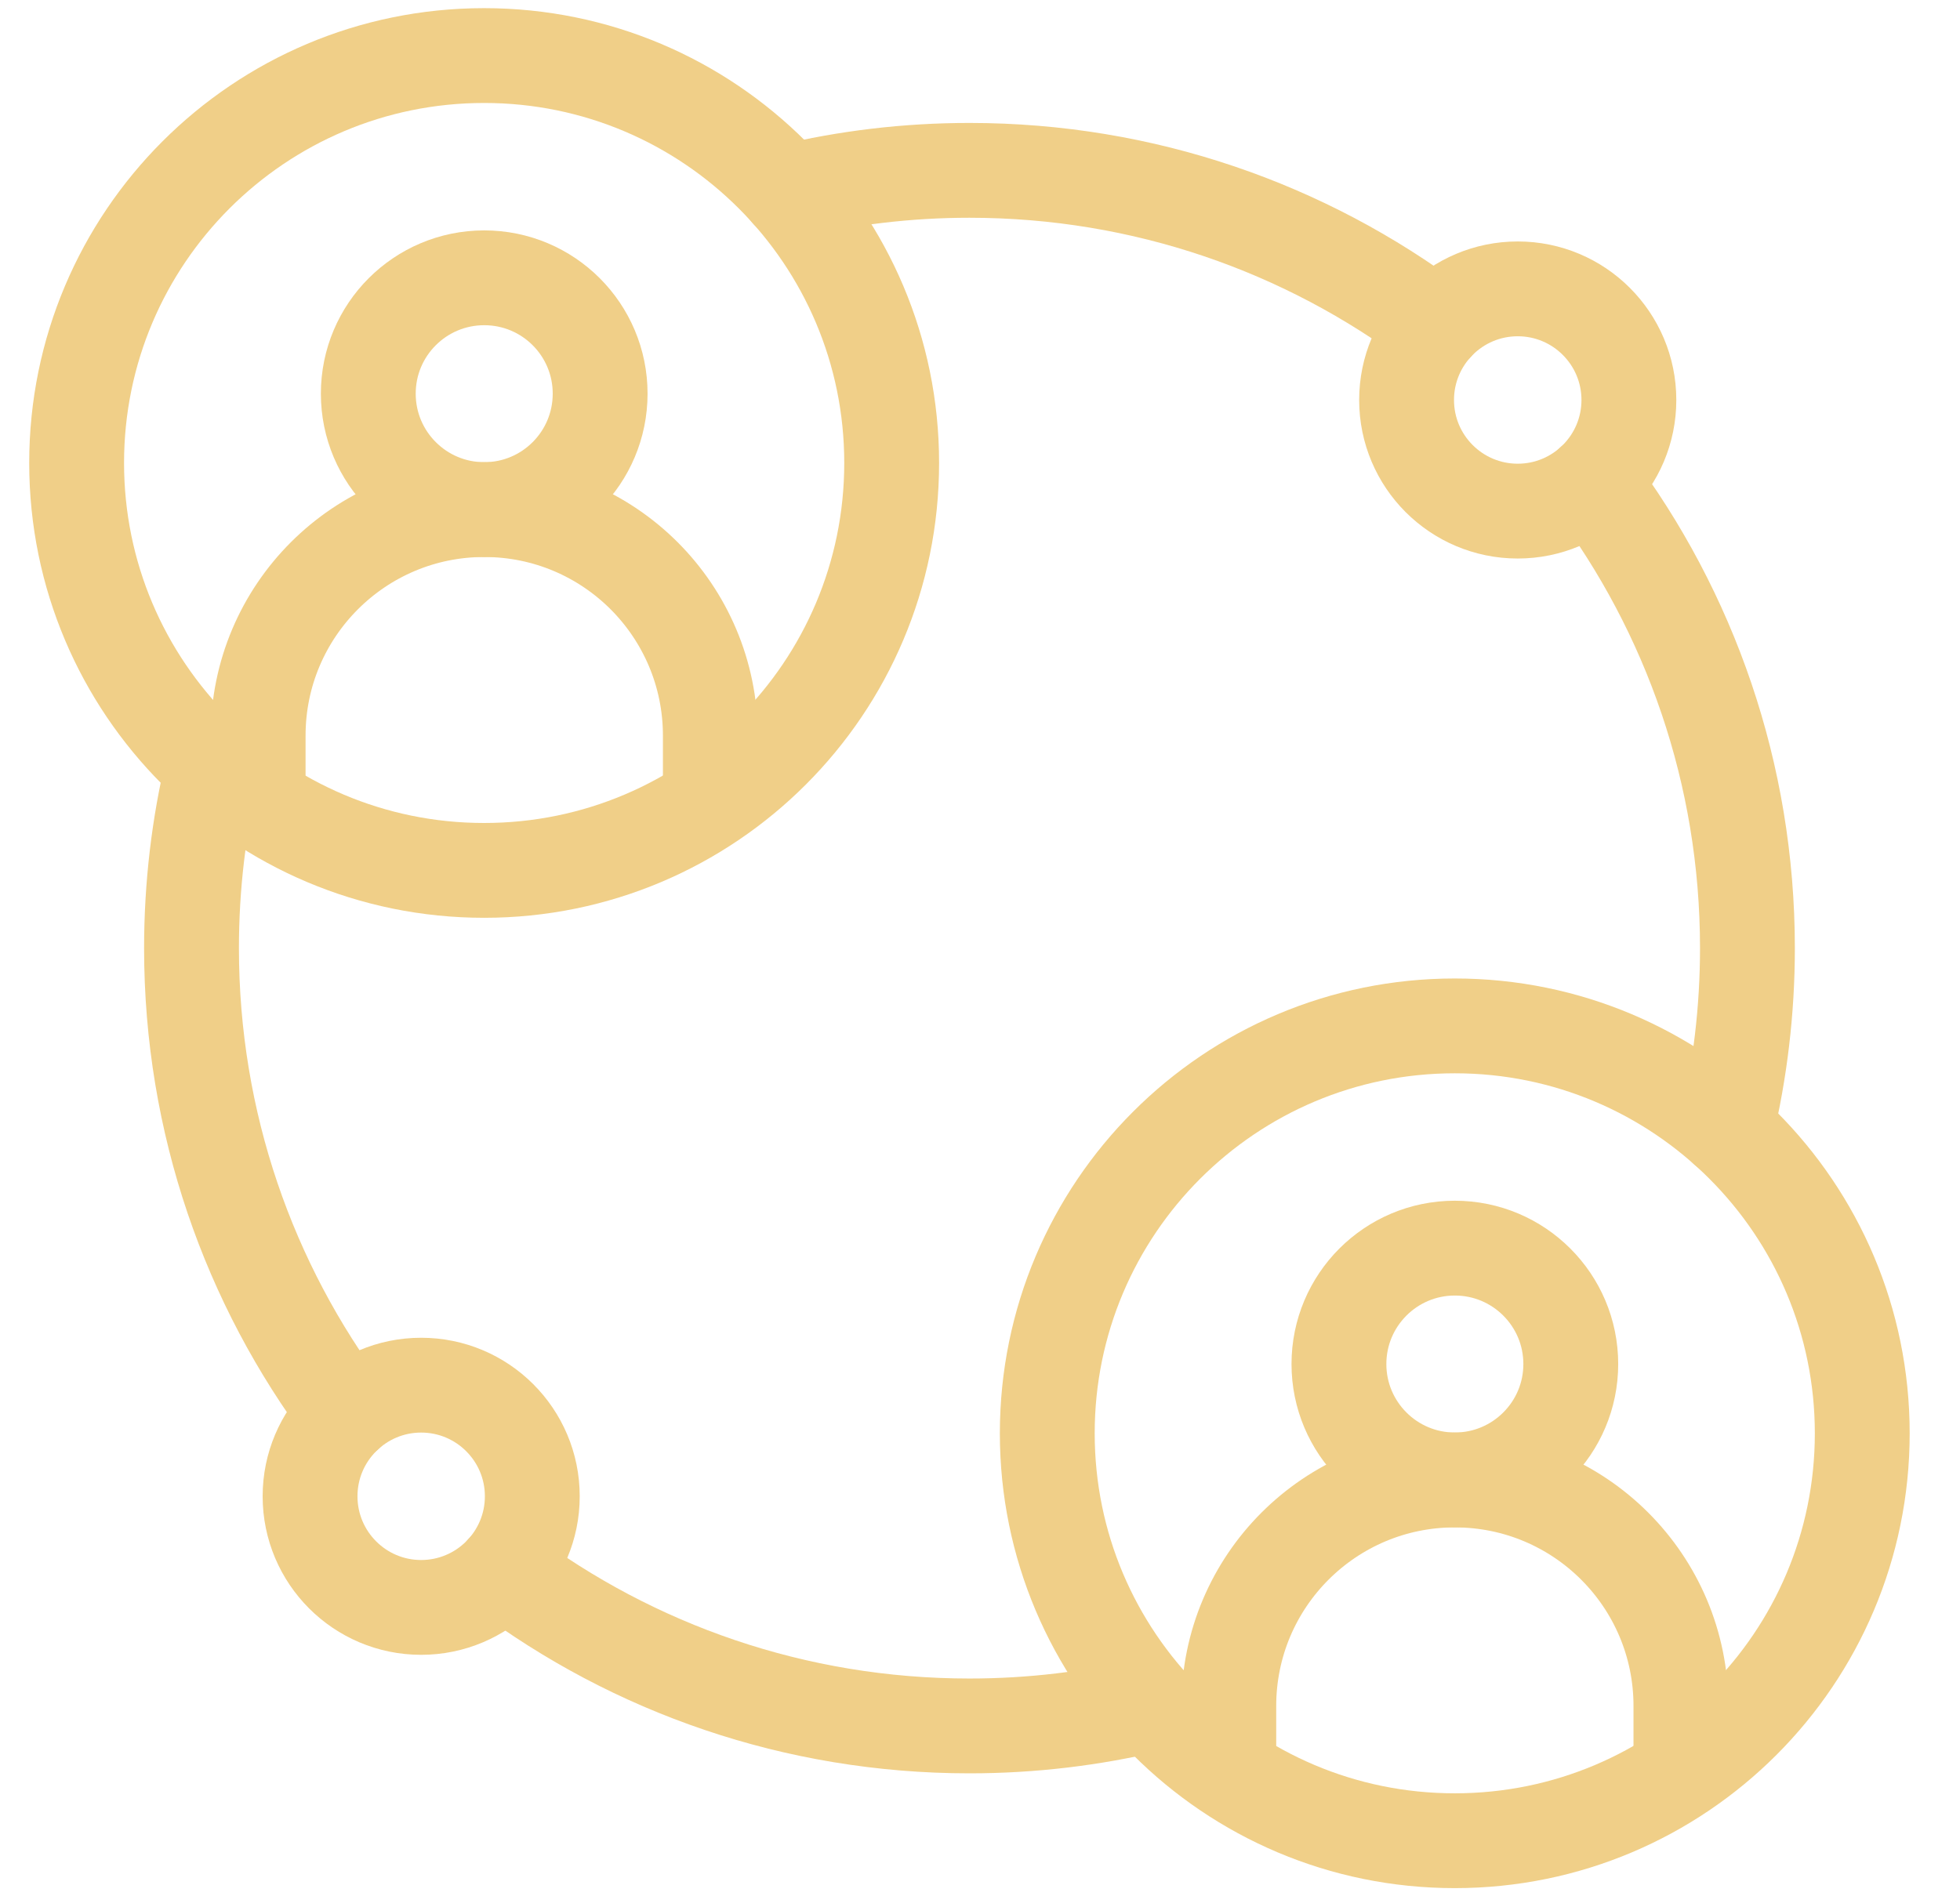 <svg width="31" height="30" viewBox="0 0 31 30" fill="none" xmlns="http://www.w3.org/2000/svg">
<g clip-path="url(#clip0_166_109)">
<path d="M11.235 12.628V11.637C11.235 10.65 10.834 9.756 10.188 9.109C9.54 8.462 8.647 8.062 7.659 8.062C5.684 8.062 4.083 9.663 4.083 11.637V12.629" stroke="#F0CF88" stroke-width="1.5" stroke-miterlimit="10" stroke-linecap="round" stroke-linejoin="round"/>
<path d="M7.659 8.062C8.672 8.062 9.492 7.241 9.492 6.228C9.492 5.215 8.672 4.395 7.659 4.395C6.646 4.395 5.825 5.215 5.825 6.228C5.825 7.241 6.646 8.062 7.659 8.062Z" stroke="#F0CF88" stroke-width="1.5" stroke-miterlimit="10" stroke-linecap="round" stroke-linejoin="round"/>
<path d="M7.657 13.77C11.217 13.77 14.103 10.884 14.103 7.324C14.103 3.765 11.217 0.879 7.657 0.879C4.098 0.879 1.212 3.765 1.212 7.324C1.212 10.884 4.098 13.77 7.657 13.77Z" stroke="#F0CF88" stroke-width="1.5" stroke-miterlimit="10" stroke-linecap="round" stroke-linejoin="round"/>
<path d="M26.586 27.979V26.989C26.586 26.002 26.186 25.108 25.539 24.461C24.892 23.814 23.998 23.414 23.01 23.414C21.036 23.414 19.435 25.014 19.435 26.989V27.981" stroke="#F0CF88" stroke-width="1.5" stroke-miterlimit="10" stroke-linecap="round" stroke-linejoin="round"/>
<path d="M23.01 23.413C24.023 23.413 24.844 22.592 24.844 21.58C24.844 20.567 24.023 19.746 23.01 19.746C21.998 19.746 21.177 20.567 21.177 21.58C21.177 22.592 21.998 23.413 23.01 23.413Z" stroke="#F0CF88" stroke-width="1.5" stroke-miterlimit="10" stroke-linecap="round" stroke-linejoin="round"/>
<path d="M23.009 29.121C26.569 29.121 29.454 26.235 29.454 22.676C29.454 19.116 26.569 16.23 23.009 16.23C19.449 16.23 16.564 19.116 16.564 22.676C16.564 26.235 19.449 29.121 23.009 29.121Z" stroke="#F0CF88" stroke-width="1.5" stroke-miterlimit="10" stroke-linecap="round" stroke-linejoin="round"/>
<path d="M12.465 3.032C13.386 2.812 14.346 2.695 15.333 2.695C18.098 2.695 20.649 3.607 22.704 5.146M3.365 12.132C3.145 13.052 3.029 14.013 3.029 15C3.029 17.765 3.94 20.316 5.48 22.371M7.962 24.854C10.017 26.393 12.569 27.305 15.333 27.305C16.321 27.305 17.281 27.188 18.201 26.968M25.187 7.629C26.726 9.684 27.638 12.236 27.638 15C27.638 15.987 27.521 16.948 27.302 17.868" stroke="#F0CF88" stroke-width="1.5" stroke-miterlimit="10" stroke-linecap="round" stroke-linejoin="round"/>
<path d="M24.005 8.086C24.976 8.086 25.763 7.299 25.763 6.328C25.763 5.357 24.976 4.57 24.005 4.57C23.034 4.57 22.247 5.357 22.247 6.328C22.247 7.299 23.034 8.086 24.005 8.086Z" stroke="#F0CF88" stroke-width="1.5" stroke-miterlimit="10" stroke-linecap="round" stroke-linejoin="round"/>
<path d="M6.661 25.43C7.632 25.43 8.419 24.643 8.419 23.672C8.419 22.701 7.632 21.914 6.661 21.914C5.691 21.914 4.904 22.701 4.904 23.672C4.904 24.643 5.691 25.43 6.661 25.43Z" stroke="#F0CF88" stroke-width="1.5" stroke-miterlimit="10" stroke-linecap="round" stroke-linejoin="round"/>
</g>
<defs>
<clipPath id="clip0_166_109">
<rect width="30" height="30" fill="white" transform="translate(0.333)"/>
</clipPath>
</defs>
</svg>
